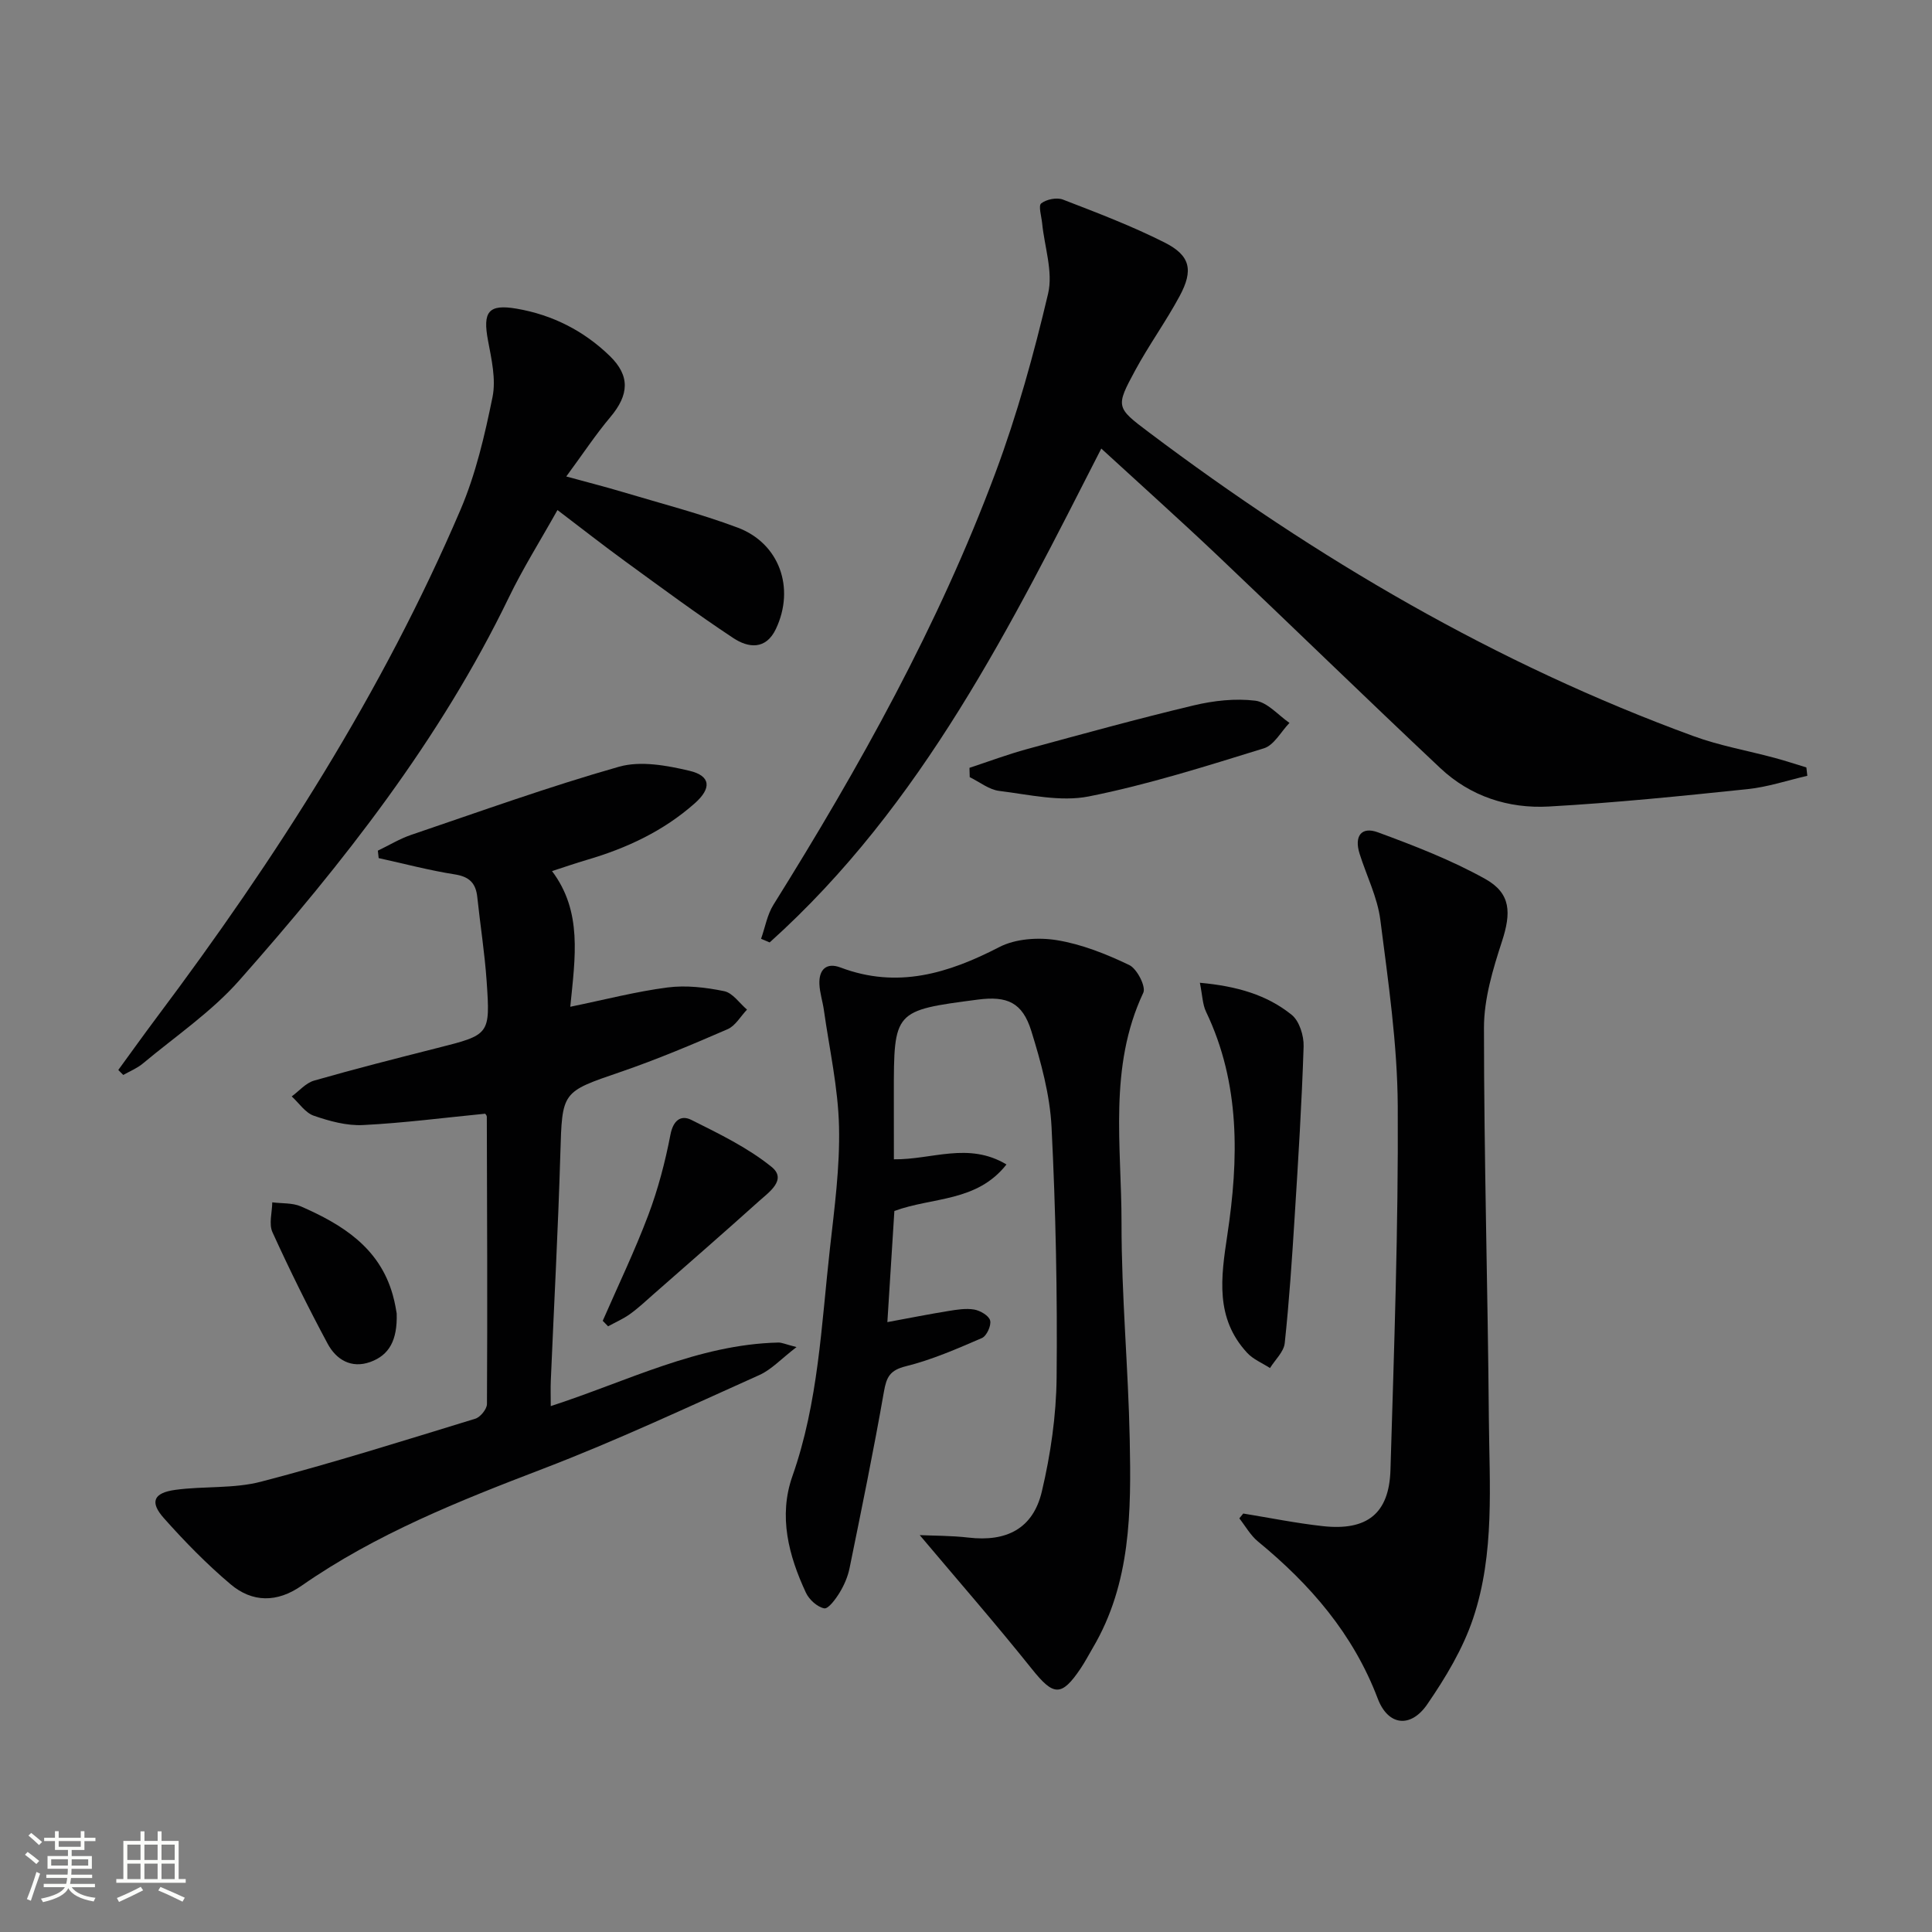 <svg enable-background="new 0 0 400 400" viewBox="0 0 400 400" xmlns="http://www.w3.org/2000/svg"><rect x="0" y="0" width="400" height="400" fill="#808080" stroke="none"/><path d="m5.17 384 .55-.58c.85.61 1.65 1.24 2.4 1.87l-.59.64c-.83-.73-1.62-1.38-2.36-1.93m1.22 9.53-.82-.34c.71-1.76 1.37-3.64 1.98-5.63.24.13.5.25.76.36-.6 1.67-1.24 3.54-1.92 5.61m-.5-13.5.57-.54c.56.44 1.31 1.06 2.26 1.87l-.64.64c-.68-.66-1.41-1.32-2.19-1.97m3.25.46h2.24v-1.36h.77v1.36h4.57v-1.36h.76v1.36h2.28v.69h-2.28v1.84h-2.64v1.26h4.18v2.64h-4.21c0 .45-.02.86-.05 1.21h4.32v.69h-4.38c-.04.34-.1.75-.19 1.22h5.15v.69h-4.82c.87 1.19 2.51 1.92 4.93 2.19-.17.31-.3.57-.37.76-2.77-.49-4.52-1.41-5.26-2.76-.56 1.26-2.3 2.23-5.24 2.9-.12-.24-.26-.48-.43-.72 2.73-.55 4.38-1.34 4.96-2.38h-4.38v-.69h4.65c.1-.38.17-.79.21-1.22h-4.32v-.69h4.4c.03-.34.05-.75.05-1.21h-4.2v-2.64h4.23v-1.26h-2.69v-1.84h-2.24zm1.46 4.46v1.29h3.45c.01-.4.02-.57.01-.53v-.32-.45h-3.46zm1.55-2.59h4.57v-1.19h-4.57zm6.11 2.59h-3.42v.77c-.01.19-.01.37-.02.53h3.44z" fill="#fbfcfa"/><path d="m32.63 379.16h.82v1.98h3.54v7.89h1.46v.78h-14.37v-.78h1.46v-7.89h3.55v-1.98h.82v1.98h2.73v-1.98zm-3.49 11.48.5.73c-1.61.82-3.28 1.63-5 2.41-.13-.27-.28-.55-.44-.82 1.75-.72 3.4-1.49 4.94-2.32m-2.78-5.55h2.73v-3.18h-2.73zm0 3.95h2.73v-3.2h-2.73zm3.54-3.95h2.73v-3.18h-2.73zm0 3.95h2.73v-3.2h-2.73zm7.89 4.68c-1.84-.92-3.51-1.7-5.02-2.32l.45-.73c1.89.8 3.57 1.55 5.04 2.23zm-1.62-11.81h-2.73v3.18h2.73zm-2.73 7.13h2.73v-3.2h-2.73z" fill="#fbfcfa"/><g fill="#010102"><path d="m118.07 208.44c7.22-1.48 13.64-3.16 20.17-4 3.82-.49 7.89-.01 11.69.77 1.77.36 3.17 2.49 4.73 3.82-1.33 1.39-2.4 3.36-4.03 4.06-7.3 3.17-14.65 6.27-22.17 8.85-12.2 4.18-12.06 4-12.45 17.01-.46 15.62-1.31 31.23-1.97 46.85-.07 1.62-.01 3.25-.01 5.32 15.82-5.13 30.47-12.76 47.09-13.16.74-.02 1.49.35 3.79.94-3.19 2.45-5.19 4.66-7.68 5.78-14.83 6.65-29.58 13.58-44.75 19.39-17.42 6.67-34.66 13.52-50.06 24.25-5.04 3.51-10.17 3.5-14.69-.32-4.93-4.17-9.5-8.84-13.79-13.67-2.98-3.34-2.18-5.25 2.35-5.87 5.9-.81 12.1-.21 17.78-1.7 14.9-3.88 29.6-8.52 44.33-13.03 1.05-.32 2.41-1.99 2.42-3.04.11-19.83.03-39.65-.03-59.48 0-.28-.3-.57-.34-.63-8.5.83-16.88 1.93-25.3 2.35-3.37.17-6.93-.81-10.18-1.93-1.77-.61-3.06-2.62-4.57-4 1.53-1.12 2.91-2.78 4.62-3.27 8.45-2.42 16.98-4.59 25.51-6.75 10.87-2.75 10.99-2.72 10.22-13.88-.4-5.8-1.32-11.56-1.93-17.34-.3-2.91-1.64-4.26-4.68-4.73-5.29-.83-10.5-2.22-15.74-3.37-.06-.51-.12-1.02-.17-1.54 2.3-1.1 4.51-2.46 6.9-3.27 14.3-4.85 28.53-9.99 43.04-14.11 4.45-1.26 9.86-.27 14.56.84 4.46 1.05 4.62 3.63 1.12 6.73-6.47 5.74-14.09 9.3-22.32 11.71-2.37.7-4.71 1.51-7.24 2.33 6.32 8.4 4.8 17.77 3.78 28.09z"/><path d="m228.01 92.87c-18.47 36.16-36.92 73.74-68.66 102.25-.59-.25-1.19-.5-1.78-.75.84-2.37 1.27-4.99 2.57-7.06 17.82-28.54 34.18-57.85 45.96-89.44 4.49-12.05 7.95-24.56 10.9-37.09 1.06-4.52-.76-9.71-1.24-14.59-.14-1.41-.81-3.6-.19-4.08 1.08-.85 3.23-1.28 4.5-.79 7.1 2.74 14.25 5.46 21.03 8.88 5.36 2.7 6.03 5.73 3.12 11.12-2.83 5.26-6.37 10.14-9.21 15.4-4.05 7.49-3.96 7.66 2.81 12.75 34.72 26.14 71.87 47.97 112.81 62.94 5.43 1.99 11.22 3 16.83 4.51 2.19.59 4.36 1.31 6.53 1.97.07.58.13 1.16.2 1.73-4.12.95-8.2 2.33-12.38 2.76-13.69 1.43-27.4 2.83-41.14 3.6-8.36.47-16.25-2.1-22.47-7.95-15.51-14.59-30.76-29.45-46.21-44.1-7.74-7.33-15.68-14.44-23.98-22.06z"/><path d="m185.07 240.02c7.86.11 15.41-3.67 23.31 1.07-6.17 7.83-15.28 6.71-23.21 9.63-.46 7.38-.94 14.96-1.45 23.01 4.59-.85 8.57-1.64 12.57-2.29 1.79-.29 3.68-.61 5.42-.31 1.25.22 3.04 1.27 3.29 2.27.26 1.05-.73 3.21-1.71 3.63-5.14 2.22-10.35 4.5-15.75 5.84-3.29.82-4 2.22-4.53 5.25-2.14 12.23-4.64 24.39-7.12 36.56-.36 1.76-1.12 3.52-2.06 5.06-.81 1.33-2.34 3.41-3.18 3.25-1.44-.28-3.12-1.8-3.79-3.23-3.59-7.7-5.72-15.85-2.8-24.14 5.38-15.27 5.99-31.25 7.76-47.06.94-8.42 2.09-16.9 1.89-25.33-.19-8.05-2-16.06-3.13-24.08-.25-1.8-.85-3.57-.93-5.37-.14-2.99 1.41-4.59 4.37-3.47 11.77 4.45 22.29 1.24 32.88-4.23 3.36-1.74 8.07-2.05 11.9-1.43 5.16.84 10.24 2.87 15 5.15 1.6.76 3.5 4.47 2.91 5.73-7.26 15.42-4.49 31.75-4.51 47.73-.02 14.95 1.4 29.89 1.7 44.84.3 14.81.27 29.68-7.65 43.08-.84 1.43-1.61 2.91-2.54 4.29-3.97 5.89-5.61 5.65-10.05.1-7.53-9.42-15.47-18.51-23.24-27.74 2.74.13 6.45.09 10.09.51 7.86.92 13.37-1.83 15.19-9.53 1.82-7.69 2.98-15.71 3.06-23.6.17-17.3-.18-34.62-1.05-51.89-.34-6.69-2.19-13.42-4.19-19.87-1.84-5.92-5-7.29-11.1-6.49-17.36 2.27-17.36 2.27-17.36 19.57.01 4.46.01 8.93.01 13.49z"/><path d="m257.4 313.36c5.49.89 10.95 2 16.47 2.61 9.17 1.01 13.74-2.6 14.01-11.63.75-25.09 1.65-50.2 1.51-75.29-.07-12.88-1.97-25.79-3.61-38.62-.6-4.67-2.86-9.12-4.3-13.7-1.13-3.6.36-5.67 3.79-4.41 7.58 2.79 15.2 5.74 22.22 9.65 5.39 3 5.39 7.06 3.47 12.96-1.88 5.76-3.72 11.88-3.72 17.84 0 26.91.79 53.82 1.01 80.73.11 13.93 1.26 28.1-3.25 41.55-2.11 6.31-5.71 12.29-9.51 17.82-3.43 4.98-8.11 4.45-10.25-1.21-5.08-13.39-13.96-23.61-24.79-32.51-1.55-1.27-2.59-3.17-3.86-4.79.27-.32.54-.66.81-1z"/><path d="m24.49 221.53c2.67-3.66 5.3-7.34 8.01-10.96 24.62-32.82 46.66-67.2 62.84-105.03 3.16-7.39 5.02-15.42 6.63-23.33.75-3.69-.21-7.85-.93-11.69-1.13-5.97.06-7.62 5.93-6.61 7.39 1.27 13.89 4.56 19.27 9.78 4.25 4.12 4.01 8.05.13 12.66-3.07 3.65-5.71 7.66-9.13 12.3 4.57 1.25 8.16 2.16 11.7 3.22 7.94 2.38 15.99 4.45 23.74 7.35 8.71 3.25 11.96 12.53 7.97 20.98-2.09 4.42-5.74 3.94-8.8 1.92-7.6-5.02-14.93-10.46-22.3-15.82-4.56-3.32-9-6.8-14.13-10.7-3.57 6.37-7.17 12.09-10.09 18.14-14.26 29.48-34.29 54.92-55.79 79.24-5.77 6.53-13.23 11.58-19.99 17.23-1.18.98-2.68 1.58-4.03 2.35-.34-.35-.69-.69-1.03-1.03z"/><path d="m248.42 203.47c7.71.7 13.9 2.52 19.01 6.64 1.59 1.28 2.54 4.34 2.47 6.54-.38 11.74-1.11 23.48-1.85 35.21-.55 8.75-1.13 17.51-2.06 26.22-.19 1.81-1.99 3.44-3.05 5.16-1.6-1.04-3.49-1.8-4.74-3.16-6.64-7.19-5.42-15.58-4.1-24.35 2.37-15.7 2.73-31.38-4.41-46.28-.72-1.51-.74-3.37-1.27-5.98z"/><path d="m200.72 158.97c3.97-1.31 7.89-2.78 11.92-3.88 11.48-3.13 22.95-6.29 34.52-9.05 4.12-.98 8.58-1.48 12.73-.97 2.51.31 4.73 2.98 7.08 4.6-1.75 1.81-3.19 4.61-5.29 5.26-11.98 3.7-23.99 7.52-36.25 9.96-5.89 1.17-12.38-.38-18.55-1.14-2.12-.26-4.08-1.86-6.11-2.85-.02-.64-.03-1.28-.05-1.93z"/><path d="m124.79 273.46c3.17-7.27 6.62-14.44 9.42-21.86 2.03-5.38 3.51-11.03 4.6-16.69.58-3.01 2.2-4.11 4.32-3.05 5.74 2.87 11.66 5.73 16.6 9.72 3.3 2.66-.54 5.26-2.64 7.15-7.17 6.45-14.44 12.77-21.68 19.13-1.63 1.43-3.21 2.93-4.96 4.19-1.4 1.01-3.03 1.71-4.55 2.55-.38-.39-.75-.76-1.11-1.14z"/><path d="m82.13 271.94c.17 5.6-1.59 8.64-5.46 10.04-3.94 1.42-7.06-.48-8.83-3.77-4.06-7.56-7.87-15.28-11.43-23.09-.78-1.71-.07-4.11-.04-6.19 1.98.26 4.16.08 5.92.84 8.56 3.74 16.26 8.51 19.02 18.3.5 1.74.76 3.54.82 3.87z"/></g></svg>